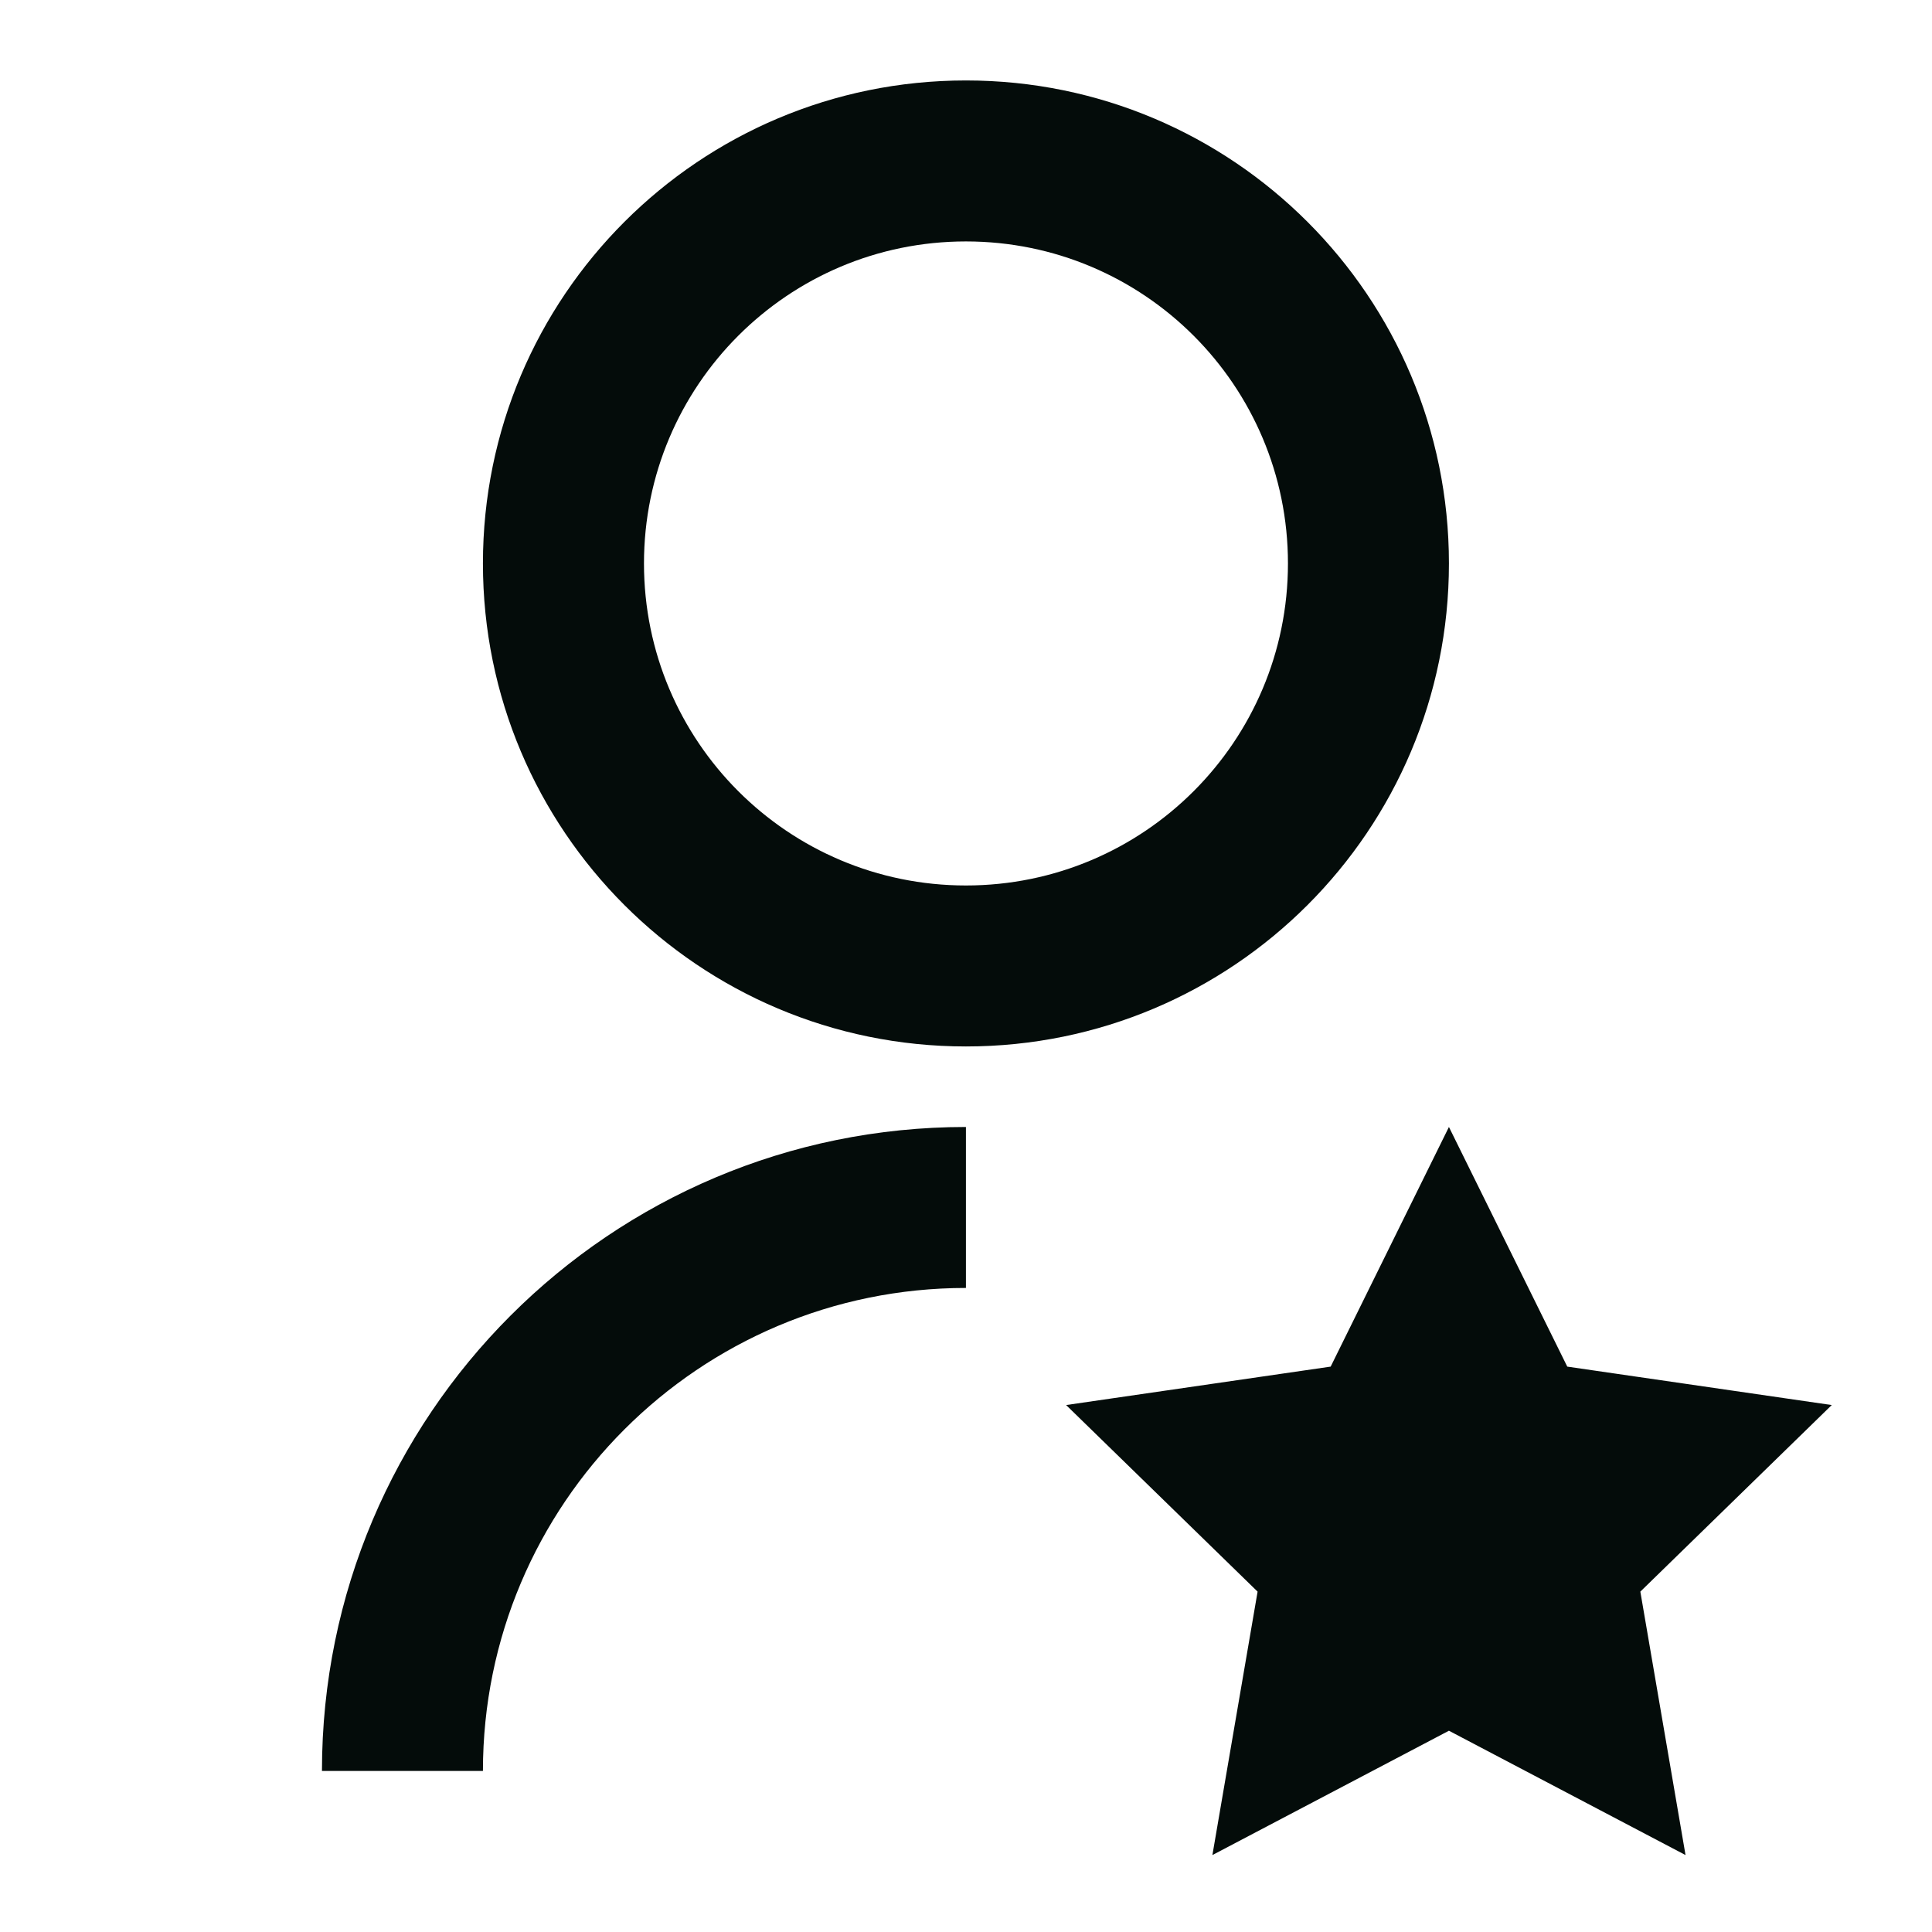 <?xml version="1.0" encoding="UTF-8"?>
<svg xmlns="http://www.w3.org/2000/svg" width="28" height="28" viewBox="0 0 28 28" fill="none">
  <path d="M13.999 16.333V18.666C10.133 18.666 6.999 21.8 6.999 25.666H4.666C4.666 20.511 8.845 16.333 13.999 16.333ZM13.999 15.166C10.132 15.166 6.999 12.034 6.999 8.166C6.999 4.299 10.132 1.166 13.999 1.166C17.867 1.166 20.999 4.299 20.999 8.166C20.999 12.034 17.867 15.166 13.999 15.166ZM13.999 12.833C16.578 12.833 18.666 10.744 18.666 8.166C18.666 5.588 16.578 3.499 13.999 3.499C11.421 3.499 9.333 5.588 9.333 8.166C9.333 10.744 11.421 12.833 13.999 12.833ZM20.999 25.083L17.571 26.885L18.226 23.067L15.451 20.363L19.285 19.806L20.999 16.333L22.714 19.806L26.547 20.363L23.773 23.067L24.428 26.885L20.999 25.083Z" fill="#040C0A"></path>
</svg>
